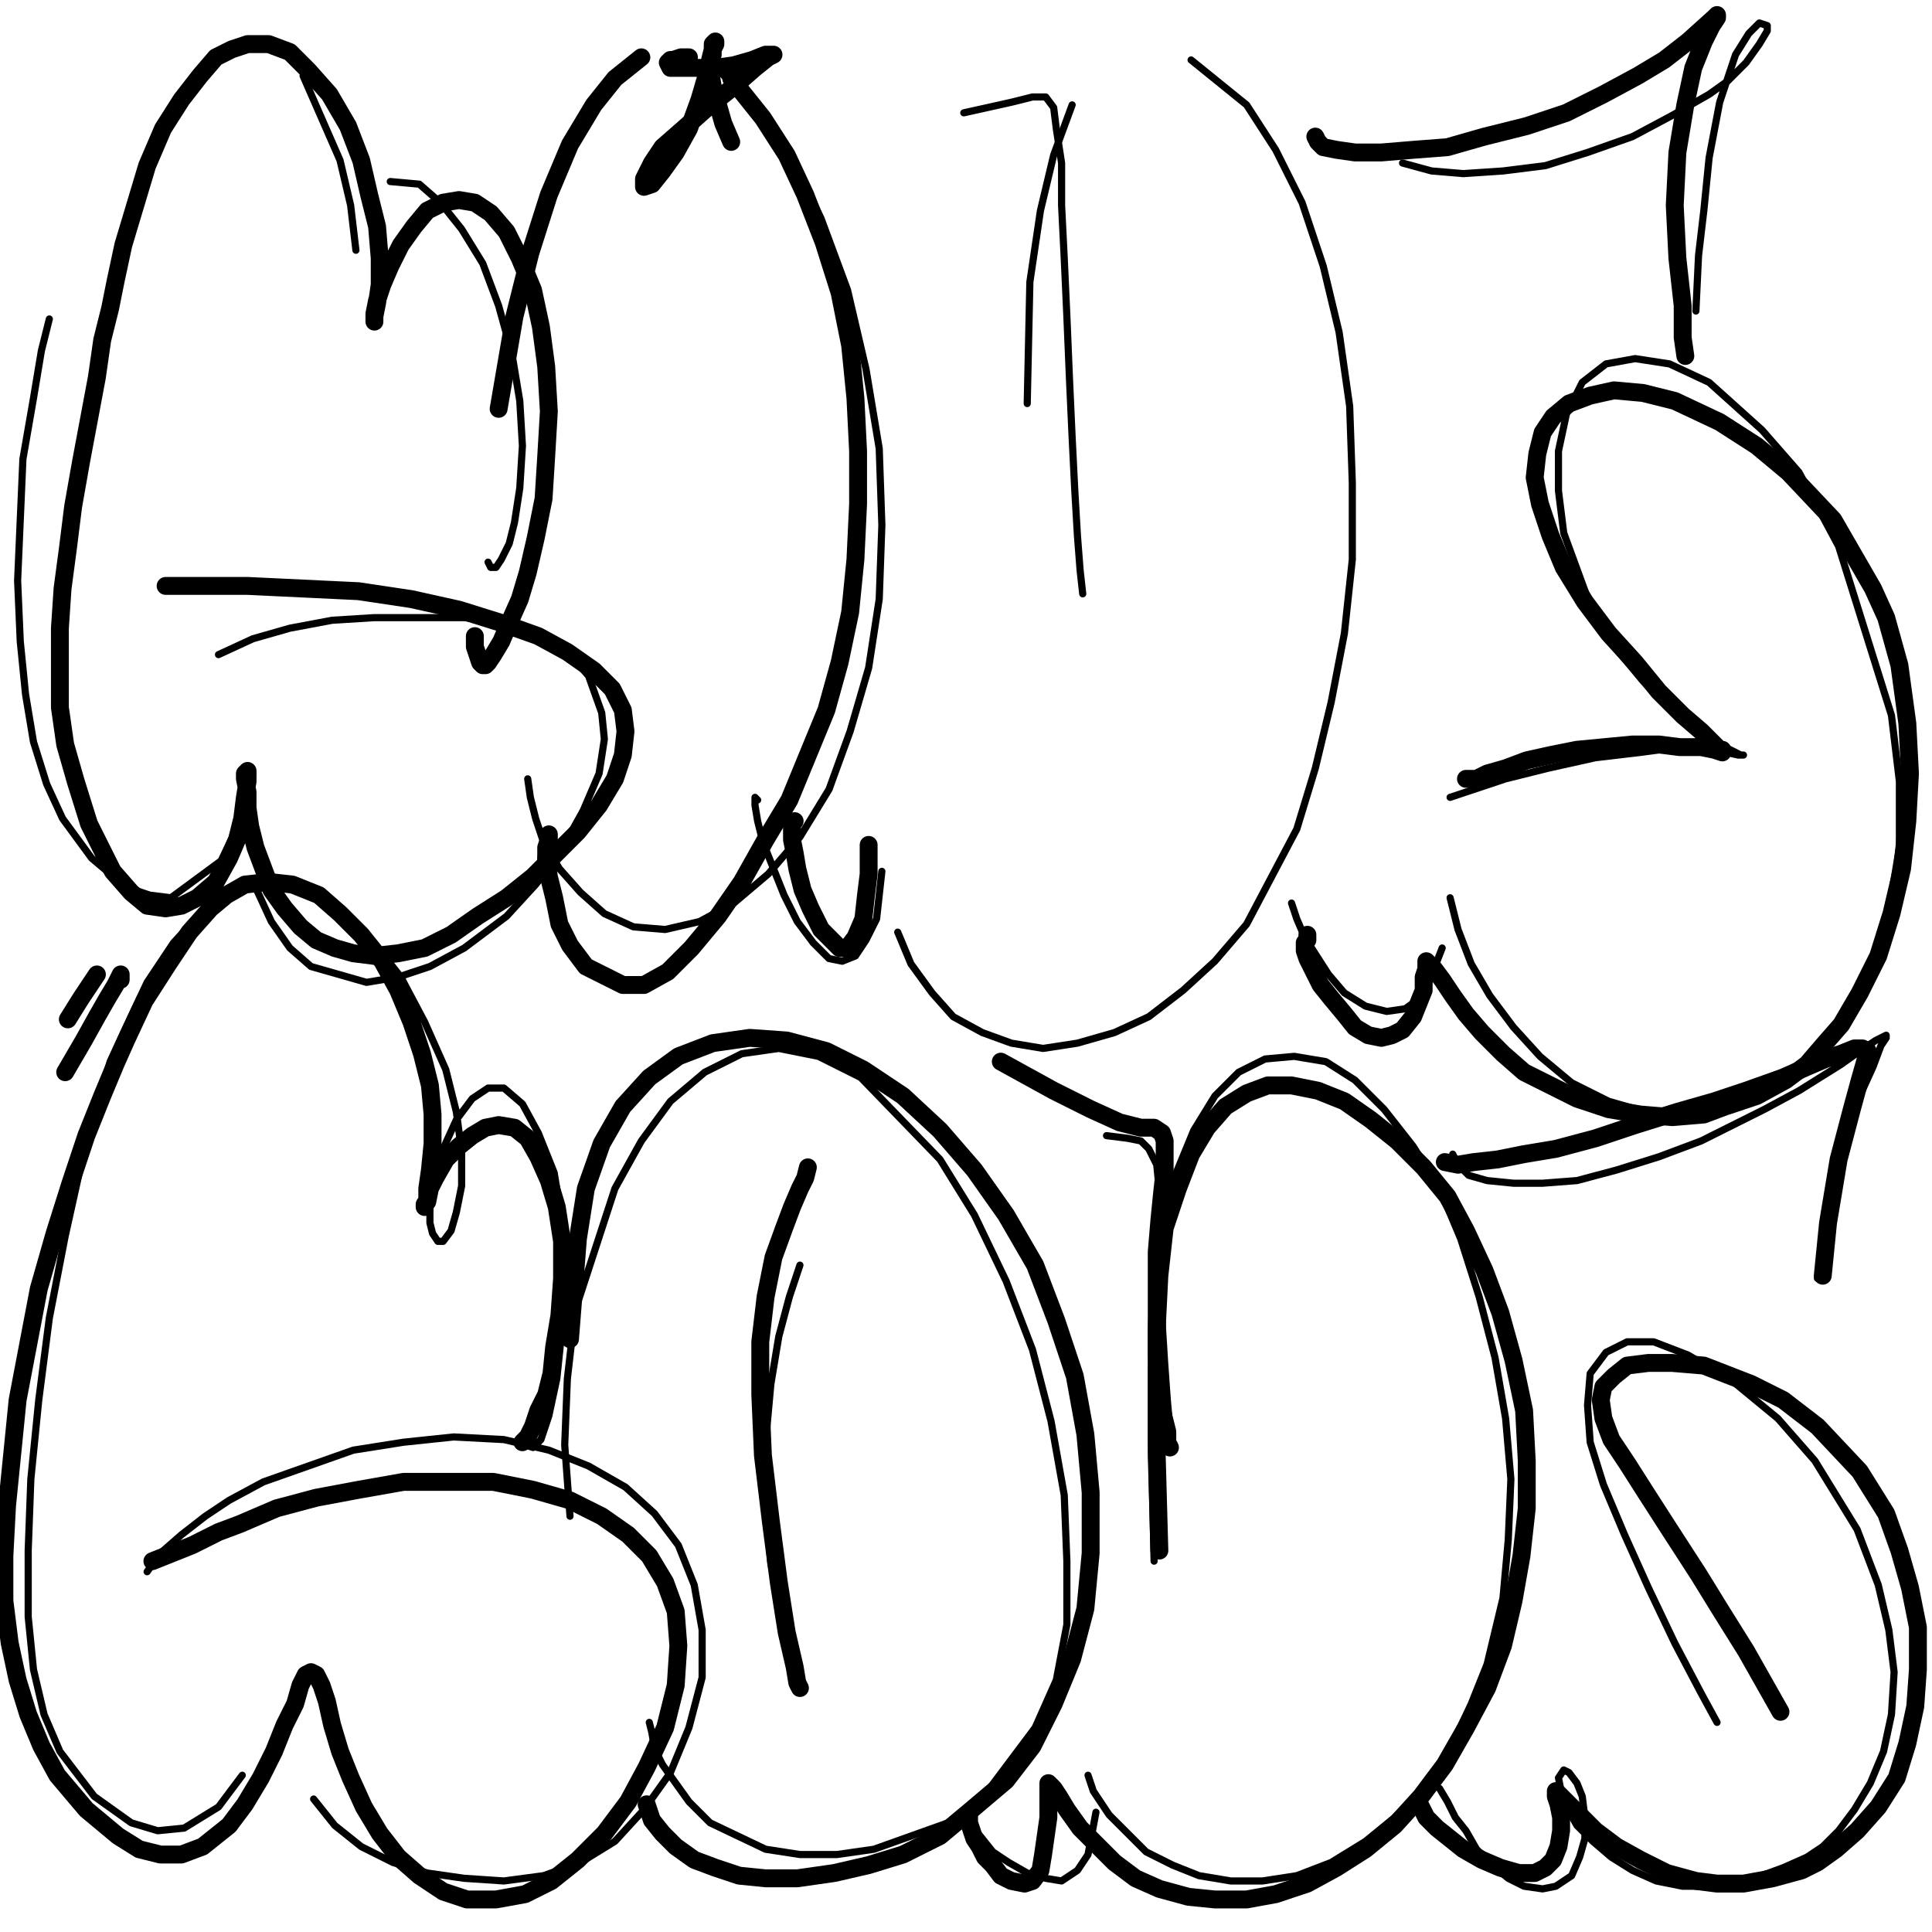 <?xml version="1.0" standalone="yes"?><svg width="1080px" height="1080px" xmlns="http://www.w3.org/2000/svg" version="1.1"><polyline points="265.445,355.599 265.445,361.508 266.922,365.94 268.399,370.373 269.877,371.85 271.354,371.85 272.832,370.373 275.787,365.94 280.219,358.553 284.651,348.211 290.561,334.914 294.993,320.14 299.425,300.934 303.858,278.772 305.335,255.133 306.813,230.017 305.335,204.901 302.38,182.739 297.948,162.055 290.561,144.326 283.174,129.552 274.309,119.21 265.445,113.3 256.58,111.823 247.715,113.3 238.851,117.733 231.464,126.597 224.077,136.939 218.167,148.758 213.735,159.101 210.78,167.965 209.302,175.352 209.302,178.307 209.302,179.785 209.302,176.83 210.78,169.442 212.257,159.101 212.257,144.326 210.78,126.597 206.347,108.868 201.915,89.661 194.528,70.455 184.186,52.726 172.367,39.429 162.025,29.087 150.205,24.655 138.386,24.655 129.521,27.609 120.657,32.042 111.792,42.384 101.45,55.681 91.108,71.932 82.243,92.616 68.947,136.939 64.514,157.623 61.559,172.397 57.127,190.126 54.172,210.81 49.74,234.449 45.308,258.088 40.876,283.204 37.921,306.843 34.966,329.005 33.488,351.166 33.488,373.328 33.488,395.489 36.443,416.173 42.353,436.857 49.74,460.496 63.037,487.09 73.379,498.909 82.243,506.296 92.585,507.774 101.45,506.296 110.315,501.864 120.657,492.999 128.044,479.702 132.476,469.361 135.431,457.541 136.908,445.722 138.386,436.857 138.386,432.425 138.386,430.947 136.908,432.425 136.908,435.38 138.386,442.767 138.386,451.631 139.863,461.973 142.818,473.793 147.25,485.612 151.683,497.432 159.07,507.774 167.934,518.116 176.799,525.503 187.141,529.935 197.483,532.89 209.302,534.367 222.599,532.89 237.374,529.935 252.148,522.548 266.922,512.206 283.174,501.864 297.948,490.045 311.245,476.748 323.064,464.928 334.884,450.154 343.748,435.38 348.181,422.083 349.658,408.786 348.181,396.966 342.271,385.147 331.929,374.805 317.155,364.463 300.903,355.599 280.219,348.211 256.58,340.824 229.986,334.914 200.438,330.482 169.412,329.005 138.386,327.527 92.585,327.527 " fill="none" stroke="#000000" stroke-width="10px" stroke-linecap="round" stroke-linejoin="round" /><polyline points="305.335,481.18 305.335,479.702 " fill="none" stroke="#000000" stroke-width="10px" stroke-linecap="round" stroke-linejoin="round" /><polyline points="306.813,466.406 306.813,466.406 306.813,469.361 305.335,473.793 305.335,479.702 306.813,490.045 309.767,501.864 312.722,516.638 318.632,528.458 327.497,540.277 348.181,550.619 360,550.619 373.297,543.232 386.594,529.935 401.368,512.206 414.665,492.999 427.962,469.361 441.259,447.199 451.601,422.083 461.942,396.966 469.33,370.373 475.239,342.302 478.194,312.753 479.672,281.727 479.672,252.179 478.194,222.63 475.239,193.081 469.33,163.533 460.465,135.462 450.123,108.868 439.781,86.707 426.484,66.023 408.755,43.861 " fill="none" stroke="#000000" stroke-width="10px" stroke-linecap="round" stroke-linejoin="round" /><polyline points="358.523,32.042 343.748,43.861 331.929,58.635 318.632,80.797 306.813,108.868 296.471,141.371 287.606,176.83 278.741,228.54 " fill="none" stroke="#000000" stroke-width="10px" stroke-linecap="round" stroke-linejoin="round" /><polyline points="385.116,32.042 380.684,32.042 376.252,33.519 374.774,33.519 373.297,34.997 374.774,37.951 380.684,37.951 389.549,37.951 399.891,37.951 410.233,36.474 420.575,33.519 427.962,30.564 430.916,30.564 432.394,30.564 429.439,32.042 422.052,37.951 410.233,48.293 395.458,60.113 382.161,71.932 370.342,82.274 364.432,91.139 360,100.003 360,104.436 360,104.436 364.432,102.958 370.342,95.571 377.729,85.229 385.116,71.932 391.026,55.681 398.413,30.564 398.413,24.655 399.891,23.177 399.891,24.655 398.413,27.609 396.936,33.519 396.936,39.429 398.413,48.293 401.368,58.635 404.323,68.977 408.755,79.319 " fill="none" stroke="#000000" stroke-width="10px" stroke-linecap="round" stroke-linejoin="round" /><polyline points="444.213,459.019 442.736,460.496 442.736,461.973 442.736,464.928 442.736,469.361 444.213,476.748 445.691,485.612 448.646,497.432 453.078,507.774 458.988,519.593 469.33,529.935 473.762,529.935 478.194,524.025 482.627,513.683 484.104,500.387 485.581,488.567 485.581,472.315 " fill="none" stroke="#000000" stroke-width="10px" stroke-linecap="round" stroke-linejoin="round" /><polyline points="730.835,522.548 730.835,525.503 729.357,526.98 729.357,528.458 729.357,531.412 730.835,535.845 733.789,541.754 738.222,550.619 744.131,558.006 751.519,566.871 757.428,574.258 764.815,578.69 772.202,580.168 778.112,578.69 784.022,575.735 789.932,568.348 792.886,560.961 795.841,553.574 795.841,546.187 797.319,541.754 797.319,538.8 797.319,537.322 798.796,538.8 801.751,541.754 806.183,547.664 812.093,556.529 819.48,566.871 828.345,577.213 840.164,589.032 851.984,599.374 866.758,606.761 881.532,614.148 899.261,620.058 916.99,623.013 934.72,624.49 952.449,623.013 964.268,618.581 981.997,612.671 998.249,603.806 1010.068,594.942 1018.933,584.6 1029.275,572.78 1039.617,555.051 1049.959,534.367 1057.346,510.728 1063.256,485.612 1066.211,459.019 1067.688,432.425 1066.211,404.354 1061.778,371.85 1054.391,345.257 1047.004,329.005 1024.843,290.592 999.726,263.998 981.997,249.224 961.313,235.927 936.197,224.107 918.468,219.675 902.216,218.198 888.919,221.153 877.1,225.585 868.235,232.972 862.326,241.837 859.371,253.656 857.893,266.953 860.848,281.727 866.758,299.456 874.145,317.185 885.964,336.392 899.261,354.121 914.036,370.373 927.332,386.625 940.629,399.921 950.971,408.786 958.358,416.173 961.313,419.128 962.791,419.128 962.791,420.605 958.358,419.128 950.971,417.651 939.152,417.651 927.332,416.173 912.558,416.173 881.532,419.128 866.758,422.083 853.461,425.038 841.642,429.47 831.3,432.425 825.39,435.38 819.48,435.38 " fill="none" stroke="#000000" stroke-width="10px" stroke-linecap="round" stroke-linejoin="round" /><polyline points="735.267,76.365 736.744,79.319 739.699,82.274 747.086,83.752 757.428,85.229 772.202,85.229 789.932,83.752 809.138,82.274 829.822,76.365 853.461,70.455 875.622,63.068 896.306,52.726 915.513,42.384 930.287,33.519 943.584,23.177 958.358,9.88 959.836,8.403 959.836,9.88 956.881,14.313 952.449,23.177 946.539,37.951 942.107,58.635 937.674,85.229 936.197,114.778 937.674,144.326 940.629,170.92 940.629,188.649 942.107,198.991 " fill="none" stroke="#000000" stroke-width="10px" stroke-linecap="round" stroke-linejoin="round" /><polyline points="292.038,806.214 294.993,803.259 297.948,797.35 300.903,788.485 305.335,779.62 308.29,767.801 309.767,753.027 312.722,735.298 314.2,714.614 314.2,693.929 311.245,674.723 306.813,659.949 300.903,646.652 294.993,636.31 287.606,630.4 278.741,628.923 271.354,630.4 263.967,634.832 256.58,640.742 249.193,648.129 243.283,658.471 240.328,664.381 238.851,671.768 237.374,673.246 237.374,674.723 238.851,670.291 238.851,664.381 240.328,654.039 241.806,639.265 241.806,623.013 240.328,606.761 235.896,589.032 229.986,571.303 222.599,553.574 213.735,537.322 201.915,522.548 190.096,510.728 178.276,500.387 163.502,494.477 150.205,492.999 136.908,494.477 126.566,500.387 117.702,507.774 105.882,521.071 94.063,538.8 80.766,559.484 70.424,581.645 64.514,594.942 57.127,612.671 48.263,634.832 39.398,661.426 30.534,689.497 21.669,720.523 15.759,751.549 9.85,782.575 6.895,812.124 3.94,841.672 2.462,869.744 2.462,894.86 5.417,918.499 9.85,939.183 15.759,958.389 23.146,976.118 32.011,992.37 48.263,1011.577 65.992,1026.351 77.811,1033.738 89.631,1036.693 101.45,1036.693 113.269,1032.261 128.044,1020.441 136.908,1008.622 145.773,993.847 153.16,979.073 159.07,964.299 164.98,952.48 167.934,942.138 170.889,936.228 173.844,934.75 176.799,936.228 179.754,942.138 182.709,951.002 185.663,964.299 190.096,979.073 196.006,993.847 203.393,1010.099 212.257,1024.873 222.599,1038.17 234.419,1048.512 247.715,1057.377 261.012,1061.809 277.264,1061.809 293.516,1058.854 308.29,1051.467 323.064,1039.648 337.839,1024.873 351.135,1007.144 361.477,987.938 371.819,965.776 377.729,942.138 379.207,919.976 377.729,900.769 371.819,884.518 362.955,869.744 351.135,857.924 336.361,847.582 318.632,838.717 297.948,832.808 275.787,828.375 250.67,828.375 225.554,828.375 200.438,832.808 176.799,837.24 154.637,843.15 133.953,852.014 122.134,856.447 107.36,863.834 85.198,872.698 " fill="none" stroke="#000000" stroke-width="10px" stroke-linecap="round" stroke-linejoin="round" /><polyline points="361.477,1008.622 364.432,1017.486 370.342,1024.873 377.729,1032.261 388.071,1039.648 399.891,1044.08 413.187,1048.512 427.962,1049.99 445.691,1049.99 466.375,1047.035 485.581,1042.603 504.788,1036.693 525.472,1026.351 543.201,1011.577 562.408,995.325 577.182,976.118 589.001,952.48 599.343,927.363 606.731,899.292 609.685,868.266 609.685,834.285 606.731,801.782 600.821,769.278 590.479,738.252 578.659,707.226 562.408,679.155 544.678,654.039 525.472,631.878 504.788,612.671 482.627,597.897 461.942,587.555 439.781,581.645 419.097,580.168 398.413,583.122 379.207,590.51 362.955,602.329 348.181,618.581 336.361,639.265 327.497,664.381 323.064,692.452 318.632,748.594 " fill="none" stroke="#000000" stroke-width="10px" stroke-linecap="round" stroke-linejoin="round" /><polyline points="451.601,652.562 450.123,658.471 447.168,664.381 442.736,674.723 438.304,686.542 432.394,702.794 427.962,724.956 425.007,750.072 425.007,779.62 426.484,813.601 430.916,850.537 435.349,884.518 439.781,912.589 444.213,931.795 445.691,940.66 447.168,943.615 " fill="none" stroke="#000000" stroke-width="10px" stroke-linecap="round" stroke-linejoin="round" /><polyline points="541.724,1014.532 541.724,1018.964 544.678,1027.828 547.633,1032.261 550.588,1038.17 555.02,1042.603 559.453,1048.512 565.362,1051.467 572.75,1052.945 577.182,1051.467 581.614,1045.557 583.092,1036.693 584.569,1026.351 586.047,1016.009 586.047,1007.144 586.047,999.757 586.047,996.802 586.047,996.802 589.001,999.757 591.956,1004.189 596.389,1011.577 603.776,1021.919 612.64,1030.783 622.982,1041.125 634.802,1049.99 648.098,1055.899 664.35,1060.332 679.125,1061.809 696.854,1061.809 713.105,1058.854 730.835,1052.945 747.086,1044.08 763.338,1033.738 779.59,1020.441 794.364,1004.189 807.661,986.46 819.48,965.776 831.3,943.615 840.164,919.976 846.074,894.86 850.506,869.744 853.461,843.15 853.461,816.556 851.984,788.485 846.074,760.414 838.687,733.82 829.822,710.181 819.48,688.02 809.138,668.813 795.841,652.562 781.067,637.787 766.293,625.968 751.519,615.626 736.744,609.716 721.97,606.761 708.673,606.761 696.854,611.194 685.034,618.581 674.692,630.4 665.828,645.174 658.441,664.381 651.053,686.542 648.098,713.136 646.621,742.685 646.621,776.665 646.621,813.601 648.098,866.789 " fill="none" stroke="#000000" stroke-width="10px" stroke-linecap="round" stroke-linejoin="round" /><polyline points="654.008,809.169 652.531,806.214 652.531,800.304 649.576,788.485 648.098,775.188 646.621,757.459 646.621,738.252 646.621,719.046 646.621,699.839 648.098,682.11 649.576,667.336 651.053,654.039 651.053,643.697 651.053,637.787 649.576,633.355 645.144,630.4 637.756,630.4 625.937,627.445 609.685,620.058 589.001,609.716 559.453,593.464 " fill="none" stroke="#000000" stroke-width="10px" stroke-linecap="round" stroke-linejoin="round" /><polyline points="792.886,1007.144 794.364,1010.099 797.319,1016.009 803.229,1021.919 810.616,1027.828 818.003,1033.738 828.345,1039.648 838.687,1044.08 849.029,1047.035 857.893,1047.035 863.803,1044.08 868.235,1039.648 871.19,1032.261 872.668,1023.396 872.668,1016.009 871.19,1008.622 869.713,1004.189 869.713,1001.235 869.713,1001.235 871.19,1002.712 875.622,1007.144 883.01,1014.532 891.874,1023.396 903.694,1032.261 916.99,1039.648 931.765,1047.035 948.016,1051.467 959.836,1052.945 974.61,1052.945 990.862,1049.99 1007.114,1045.557 1015.978,1041.125 1026.32,1033.738 1038.139,1023.396 1049.959,1010.099 1060.301,993.847 1066.211,974.641 1070.643,953.957 1072.12,933.273 1072.12,909.634 1067.688,887.473 1061.778,866.789 1054.391,846.105 1039.617,822.466 1015.978,797.35 996.771,782.575 979.042,773.711 952.449,763.369 934.72,761.891 921.423,761.891 909.603,763.369 902.216,769.278 896.306,775.188 894.829,782.575 896.306,792.917 900.739,804.737 909.603,818.034 919.945,834.285 933.242,854.969 949.494,880.086 961.313,899.292 976.087,922.931 995.294,956.912 " fill="none" stroke="#000000" stroke-width="10px" stroke-linecap="round" stroke-linejoin="round" /><polyline points="807.661,649.607 815.048,651.084 823.912,649.607 837.209,648.129 851.984,645.174 869.713,642.22 891.874,636.31 914.036,628.923 937.674,621.536 958.358,615.626 976.087,609.716 996.771,602.329 1010.068,596.419 1020.41,591.987 1029.275,589.032 1036.662,586.077 1041.094,586.077 1044.049,587.555 1042.572,593.464 1039.617,603.806 1035.185,620.058 1027.797,648.129 1021.888,683.588 1018.933,713.136 " fill="none" stroke="#000000" stroke-width="10px" stroke-linecap="round" stroke-linejoin="round" /><polyline points="67.469,547.664 67.469,544.709 67.469,544.709 64.514,550.619 60.082,558.006 54.172,568.348 46.785,581.645 36.443,599.374 " fill="none" stroke="#000000" stroke-width="10px" stroke-linecap="round" stroke-linejoin="round" /><polyline points="54.172,544.709 54.172,544.709 54.172,544.709 51.218,549.142 45.308,558.006 37.921,569.826 " fill="none" stroke="#000000" stroke-width="10px" stroke-linecap="round" stroke-linejoin="round" /><polyline points="272.832,314.231 274.309,317.185 277.264,317.185 280.219,312.753 284.651,303.889 287.606,292.069 290.561,272.863 292.038,249.224 290.561,224.107 286.129,197.514 278.741,170.92 269.877,147.281 258.058,128.075 246.238,113.3 234.419,102.958 218.167,101.481 " fill="none" stroke="#000000" stroke-width="4px" stroke-linecap="round" stroke-linejoin="round" /><polyline points="198.96,139.894 196.006,114.778 190.096,89.661 169.412,42.384 " fill="none" stroke="#000000" stroke-width="4px" stroke-linecap="round" stroke-linejoin="round" /><polyline points="27.579,178.307 23.146,196.036 18.714,222.63 12.804,256.611 11.327,290.592 9.85,324.572 11.327,358.553 14.282,388.102 18.714,414.696 26.101,438.334 34.966,457.541 51.218,479.702 70.424,495.954 83.721,500.387 95.54,501.864 123.612,481.18 138.386,450.154 141.341,432.425 " fill="none" stroke="#000000" stroke-width="4px" stroke-linecap="round" stroke-linejoin="round" /><polyline points="142.818,495.954 151.683,515.161 162.025,529.935 173.844,540.277 204.87,549.142 222.599,546.187 240.328,540.277 259.535,529.935 283.174,512.206 299.425,494.477 311.245,479.702 326.019,453.109 334.884,432.425 337.839,413.218 336.361,398.444 328.974,377.76 317.155,364.463 302.38,355.599 283.174,348.211 259.535,345.257 235.896,345.257 209.302,345.257 185.663,346.734 162.025,351.166 141.341,357.076 122.134,365.94 " fill="none" stroke="#000000" stroke-width="4px" stroke-linecap="round" stroke-linejoin="round" /><polyline points="294.993,435.38 296.471,445.722 299.425,457.541 303.858,470.838 312.722,485.612 324.542,498.909 337.839,510.728 354.09,518.116 371.819,519.593 391.026,515.161 410.233,504.819 429.439,488.567 447.168,467.883 463.42,441.289 475.239,408.786 485.581,373.328 491.491,334.914 492.969,293.546 491.491,250.701 484.104,206.378 473.762,162.055 458.988,122.165 442.736,88.184 423.529,60.113 396.936,34.997 " fill="none" stroke="#000000" stroke-width="4px" stroke-linecap="round" stroke-linejoin="round" /><polyline points="423.529,447.199 422.052,445.722 422.052,445.722 422.052,450.154 423.529,459.019 426.484,470.838 432.394,485.612 438.304,500.387 445.691,515.161 454.555,526.98 463.42,535.845 470.807,537.322 478.194,534.367 484.104,525.503 490.014,513.683 492.969,487.09 " fill="none" stroke="#000000" stroke-width="4px" stroke-linecap="round" stroke-linejoin="round" /><polyline points="501.833,521.071 509.22,538.8 521.04,555.051 532.859,568.348 549.111,577.213 565.362,583.122 583.092,586.077 602.298,583.122 622.982,577.213 642.189,568.348 661.395,553.574 679.125,537.322 696.854,516.638 724.925,463.451 735.267,429.47 744.131,392.534 751.519,354.121 755.951,312.753 755.951,269.908 754.473,227.062 748.564,185.694 739.699,148.758 727.88,113.3 713.105,83.752 696.854,58.635 665.828,33.519 " fill="none" stroke="#000000" stroke-width="4px" stroke-linecap="round" stroke-linejoin="round" /><polyline points="599.343,58.635 589.001,86.707 581.614,117.733 575.705,157.623 574.227,225.585 " fill="none" stroke="#000000" stroke-width="4px" stroke-linecap="round" stroke-linejoin="round" /><polyline points="605.253,331.96 603.776,318.663 602.298,299.456 600.821,274.34 599.343,244.791 597.866,212.288 596.389,176.83 594.911,144.326 593.434,114.778 593.434,91.139 590.479,71.932 589.001,60.113 584.569,54.203 577.182,54.203 565.362,57.158 538.769,63.068 " fill="none" stroke="#000000" stroke-width="4px" stroke-linecap="round" stroke-linejoin="round" /><polyline points="721.97,504.819 724.925,513.683 729.357,524.025 742.654,544.709 751.519,555.051 763.338,562.438 775.157,565.393 785.499,563.916 795.841,556.529 806.183,529.935 " fill="none" stroke="#000000" stroke-width="4px" stroke-linecap="round" stroke-linejoin="round" /><polyline points="810.616,501.864 815.048,519.593 822.435,538.8 832.777,556.529 846.074,574.258 860.848,590.51 878.577,605.284 899.261,615.626 919.945,621.536 942.107,623.013 959.836,621.536 977.565,617.103 998.249,605.284 1011.546,596.419 1023.365,583.122 1035.185,563.916 1047.004,538.8 1055.869,509.251 1061.778,473.793 1061.778,436.857 1057.346,399.921 1027.797,305.366 1005.636,263.998 984.952,240.359 955.404,213.765 933.242,203.423 914.036,200.469 897.784,203.423 884.487,213.765 875.622,231.494 871.19,252.179 871.19,274.34 874.145,297.979 890.397,342.302 903.694,362.986 918.468,380.715 934.72,396.966 949.494,408.786 958.358,414.696 967.223,419.128 973.133,422.083 974.61,422.083 971.655,422.083 958.358,419.128 939.152,417.651 916.99,420.605 891.874,423.56 865.28,429.47 841.642,435.38 810.616,445.722 " fill="none" stroke="#000000" stroke-width="4px" stroke-linecap="round" stroke-linejoin="round" /><polyline points="784.022,91.139 800.274,95.571 818.003,97.049 840.164,95.571 863.803,92.616 887.442,85.229 912.558,76.365 934.72,64.545 955.404,52.726 965.746,45.339 976.087,34.997 983.475,24.655 987.907,17.267 987.907,14.313 983.475,12.835 977.565,18.745 970.178,30.564 961.313,57.158 955.404,88.184 952.449,117.733 949.494,142.849 948.016,173.875 " fill="none" stroke="#000000" stroke-width="4px" stroke-linecap="round" stroke-linejoin="round" /><polyline points="293.516,807.692 297.948,809.169 302.38,804.737 306.813,791.44 311.245,770.756 314.2,742.685 315.677,711.659 314.2,682.11 309.767,655.516 300.903,633.355 292.038,617.103 281.696,608.239 272.832,608.239 263.967,614.148 255.103,625.968 247.715,642.22 243.283,658.471 240.328,673.246 240.328,683.588 241.806,689.497 244.761,693.929 247.715,693.929 252.148,688.02 255.103,677.678 258.058,662.904 258.058,643.697 255.103,621.536 249.193,597.897 237.374,571.303 224.077,546.187 207.825,525.503 190.096,509.251 172.367,498.909 154.637,492.999 136.908,494.477 126.566,500.387 113.269,509.251 97.018,526.98 82.243,549.142 70.424,574.258 61.559,593.464 54.172,618.581 45.308,651.084 36.443,690.975 27.579,736.775 21.669,782.575 17.237,826.898 15.759,866.789 15.759,903.724 18.714,933.273 24.624,958.389 33.488,979.073 52.695,1004.189 73.379,1018.964 88.153,1023.396 102.927,1021.919 122.134,1010.099 135.431,992.37 " fill="none" stroke="#000000" stroke-width="4px" stroke-linecap="round" stroke-linejoin="round" /><polyline points="175.321,1005.667 187.141,1020.441 201.915,1032.261 219.644,1041.125 238.851,1047.035 259.535,1049.99 281.696,1051.467 303.858,1048.512 324.542,1041.125 343.748,1029.306 360,1011.577 374.774,990.893 385.116,965.776 392.503,937.705 392.503,911.111 388.071,885.995 379.207,863.834 365.91,846.105 349.658,831.33 328.974,819.511 306.813,810.646 281.696,804.737 253.625,803.259 225.554,806.214 197.483,810.646 172.367,819.511 147.25,828.375 128.044,838.717 114.747,847.582 101.45,857.924 89.631,868.266 82.243,878.608 " fill="none" stroke="#000000" stroke-width="4px" stroke-linecap="round" stroke-linejoin="round" /><polyline points="362.955,962.822 364.432,968.731 365.91,977.596 370.342,986.46 385.116,1007.144 396.936,1018.964 427.962,1033.738 447.168,1036.693 467.852,1036.693 488.536,1033.738 529.904,1018.964 547.633,1007.144 578.659,965.776 590.479,939.183 596.389,908.157 596.389,872.698 594.911,835.763 587.524,794.395 577.182,754.504 562.408,716.091 544.678,679.155 525.472,648.129 481.149,602.329 457.51,590.51 435.349,586.077 414.665,589.032 393.981,599.374 374.774,615.626 358.523,637.787 343.748,664.381 321.587,732.343 317.155,770.756 315.677,807.692 318.632,847.582 " fill="none" stroke="#000000" stroke-width="4px" stroke-linecap="round" stroke-linejoin="round" /><polyline points="447.168,707.226 441.259,724.956 435.349,747.117 430.916,773.711 427.962,806.214 427.962,840.195 430.916,874.176 442.736,930.318 " fill="none" stroke="#000000" stroke-width="4px" stroke-linecap="round" stroke-linejoin="round" /><polyline points="540.246,1013.054 543.201,1020.441 549.111,1027.828 555.02,1035.216 563.885,1041.125 574.227,1047.035 584.569,1049.99 593.434,1051.467 602.298,1045.557 608.208,1036.693 612.64,1013.054 " fill="none" stroke="#000000" stroke-width="4px" stroke-linecap="round" stroke-linejoin="round" /><polyline points="608.208,992.37 611.163,1001.235 620.027,1014.532 630.369,1024.873 640.711,1035.216 655.486,1042.603 670.26,1048.512 687.989,1051.467 705.718,1051.467 724.925,1048.512 744.131,1041.125 763.338,1029.306 779.59,1016.009 797.319,998.28 810.616,977.596 822.435,952.48 831.3,930.318 840.164,893.382 843.119,860.879 844.596,826.898 841.642,792.917 835.732,758.936 826.867,724.956 816.525,692.452 804.706,664.381 789.932,640.742 773.68,620.058 757.428,603.806 741.177,593.464 723.447,590.51 707.196,591.987 692.421,599.374 679.125,612.671 667.305,631.878 656.963,656.994 649.576,688.02 645.144,724.956 643.666,764.846 643.666,806.214 645.144,872.698 " fill="none" stroke="#000000" stroke-width="4px" stroke-linecap="round" stroke-linejoin="round" /><polyline points="655.486,810.646 655.486,809.169 654.008,798.827 652.531,782.575 651.053,761.891 649.576,738.252 649.576,711.659 649.576,686.542 648.098,665.858 646.621,651.084 642.189,642.22 637.756,637.787 630.369,636.31 618.55,634.832 " fill="none" stroke="#000000" stroke-width="4px" stroke-linecap="round" stroke-linejoin="round" /><polyline points="804.706,999.757 809.138,1007.144 813.57,1016.009 819.48,1023.396 825.39,1033.738 834.254,1042.603 843.119,1049.99 851.984,1054.422 862.326,1055.899 869.713,1054.422 878.577,1048.512 883.01,1038.17 885.964,1027.828 885.964,1016.009 884.487,1004.189 881.532,996.802 877.1,990.893 874.145,989.415 871.19,993.847 872.668,1001.235 875.622,1010.099 881.532,1020.441 890.397,1029.306 900.739,1038.17 912.558,1045.557 925.855,1051.467 940.629,1054.422 955.404,1054.422 965.746,1052.945 980.52,1049.99 996.771,1044.08 1010.068,1038.17 1018.933,1032.261 1027.797,1023.396 1036.662,1011.577 1045.527,996.802 1052.914,979.073 1057.346,958.389 1058.823,934.75 1055.869,911.111 1049.959,885.995 1038.139,854.969 1014.501,816.556 993.817,792.917 968.7,772.233 943.584,757.459 924.378,750.072 909.603,750.072 897.784,755.981 888.919,767.801 887.442,785.53 888.919,806.214 896.306,829.853 908.126,857.924 921.423,887.473 936.197,918.499 950.971,946.57 959.836,962.822 " fill="none" stroke="#000000" stroke-width="4px" stroke-linecap="round" stroke-linejoin="round" /><polyline points="812.093,645.174 815.048,651.084 820.958,656.994 831.3,659.949 846.074,661.426 862.326,661.426 881.532,659.949 903.694,654.039 927.332,646.652 950.971,637.787 965.746,630.4 986.429,620.058 1005.636,609.716 1017.456,602.329 1029.275,594.942 1039.617,587.555 1048.482,581.645 1054.391,578.69 1054.391,580.168 1051.436,584.6 1047.004,596.419 1039.617,612.671 1033.707,633.355 1024.843,671.768 1015.978,714.614 " fill="none" stroke="#000000" stroke-width="4px" stroke-linecap="round" stroke-linejoin="round" /></svg>